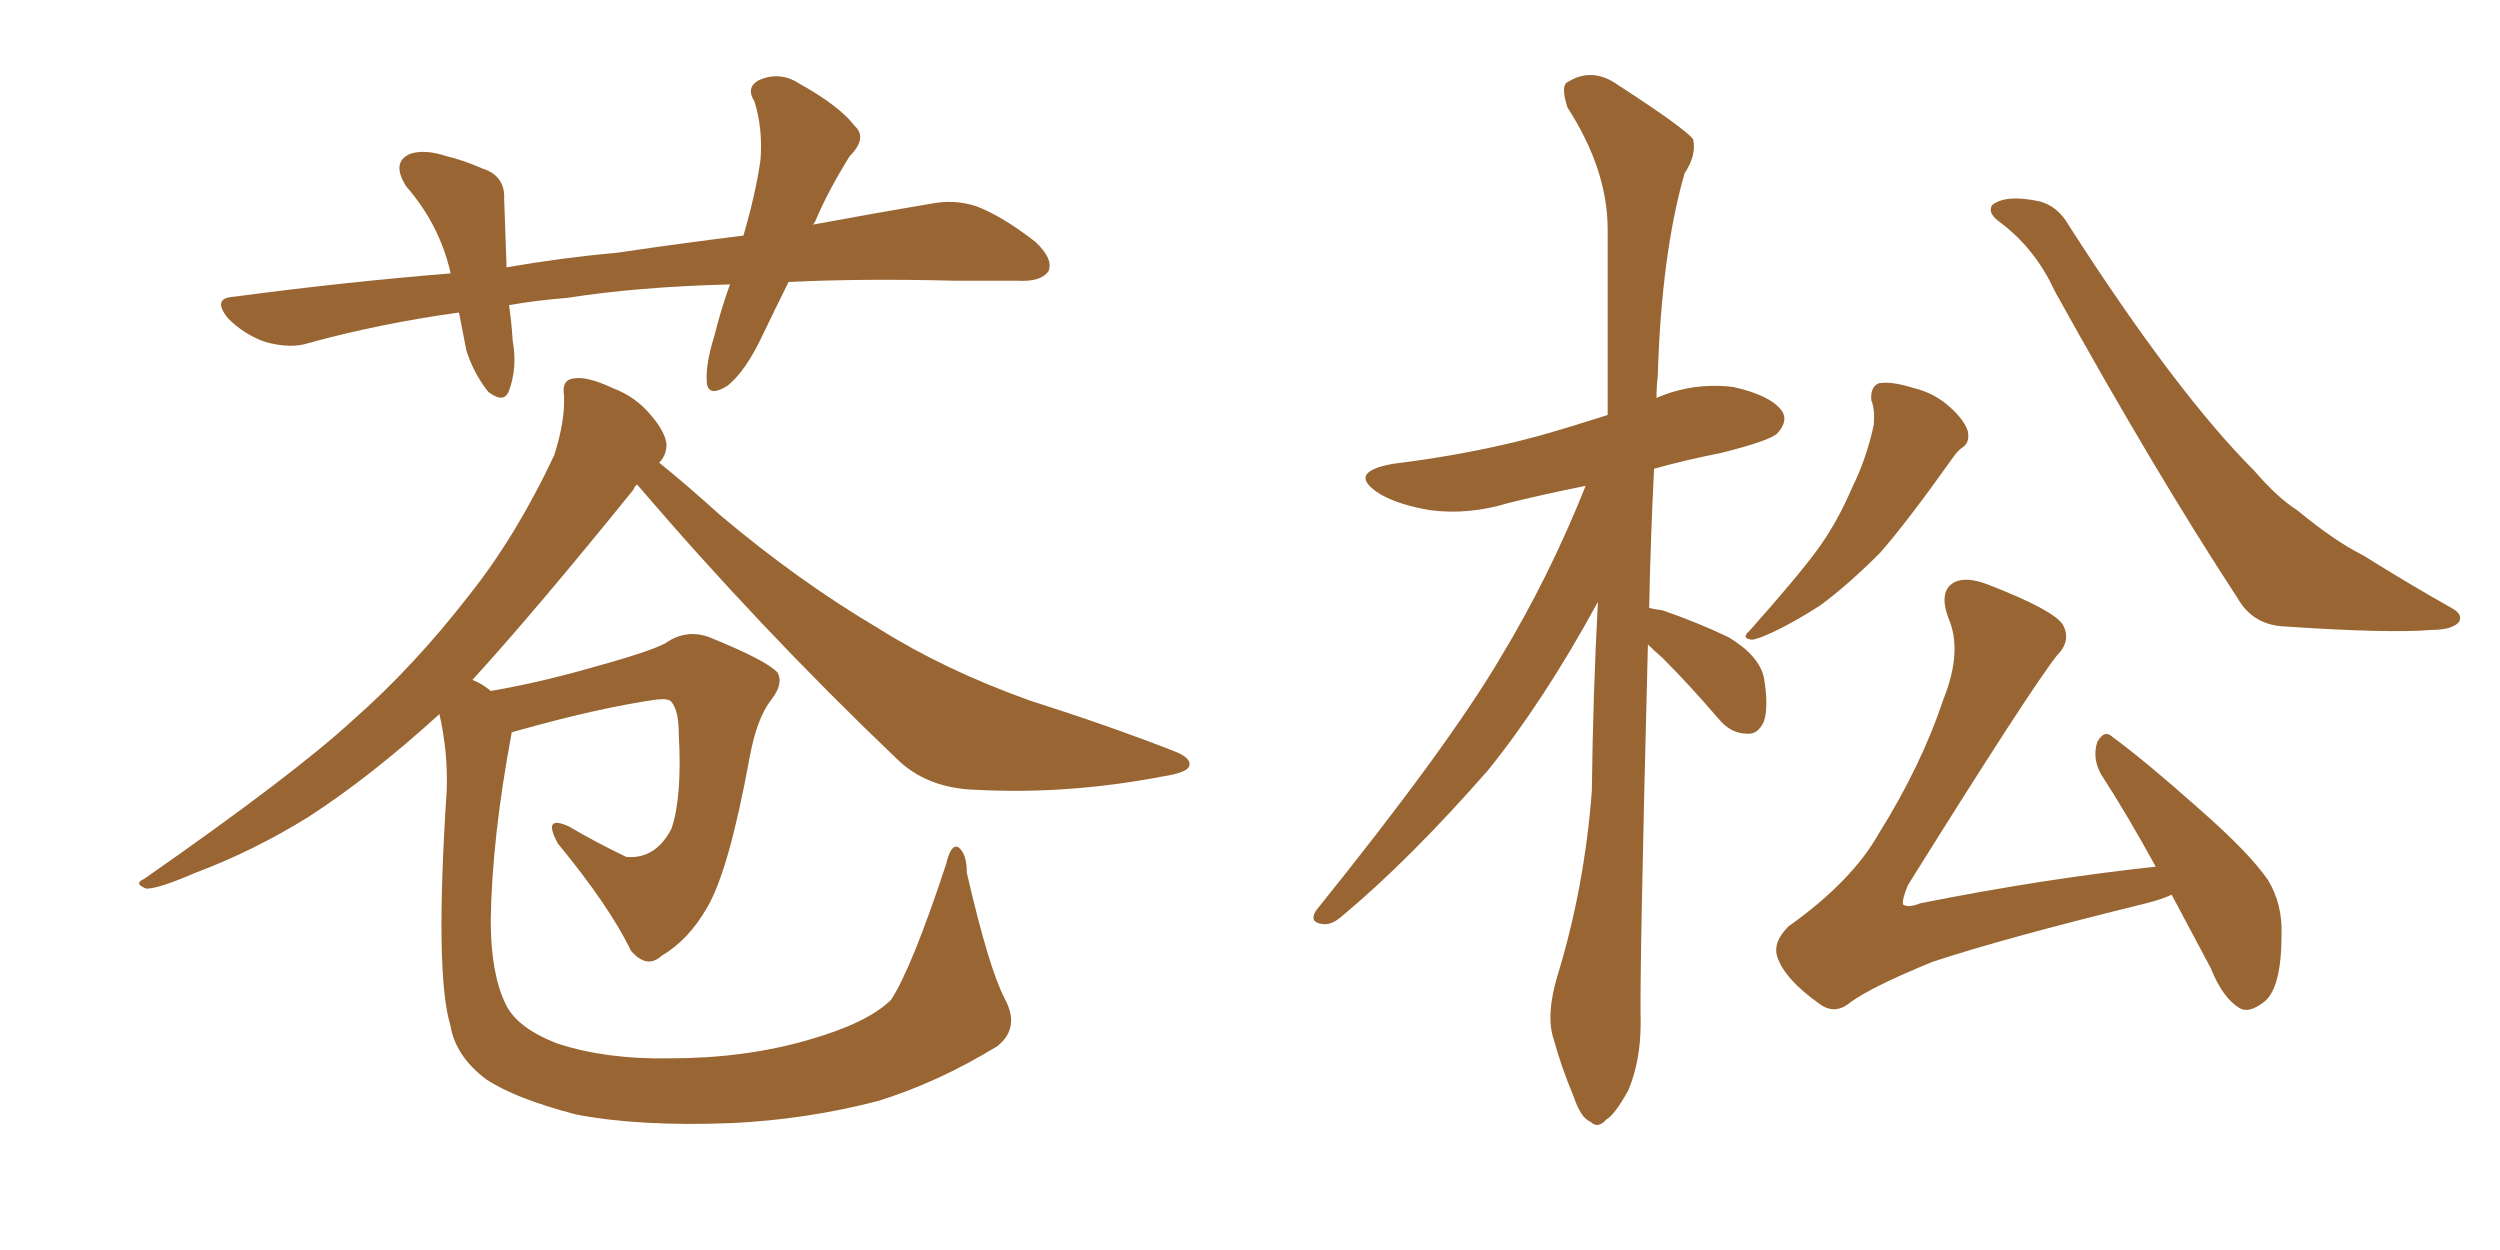 <svg xmlns="http://www.w3.org/2000/svg" xmlns:xlink="http://www.w3.org/1999/xlink" width="300" height="150"><path fill="#996633" padding="10" d="M94.63 33.84L94.63 33.84Q93.02 37.06 91.55 40.14L91.55 40.14Q89.50 44.53 87.30 46.29L87.30 46.29Q84.96 47.75 84.81 45.85L84.81 45.85Q84.67 43.65 85.69 40.43L85.69 40.43Q86.57 36.91 87.60 34.13L87.60 34.13Q76.46 34.42 68.12 35.74L68.12 35.74Q64.31 36.04 61.08 36.62L61.08 36.62Q61.38 38.53 61.52 40.87L61.52 40.87Q62.11 44.09 61.08 46.88L61.08 46.88Q60.50 48.49 58.59 47.02L58.59 47.02Q56.84 44.82 55.96 42.04L55.96 42.04Q55.52 39.70 55.08 37.50L55.08 37.50Q45.56 38.82 37.06 41.16L37.06 41.16Q34.86 41.89 31.79 41.02L31.79 41.02Q29.30 40.14 27.39 38.23L27.39 38.23Q25.34 35.74 28.13 35.60L28.13 35.60Q41.31 33.84 54.05 32.81L54.05 32.81Q54.05 32.67 54.05 32.67L54.05 32.67Q52.73 26.95 48.78 22.41L48.78 22.41Q46.88 19.48 49.22 18.46L49.22 18.46Q50.98 17.87 53.61 18.75L53.61 18.75Q55.52 19.19 57.86 20.21L57.86 20.21Q60.64 21.09 60.50 23.88L60.50 23.88Q60.64 27.54 60.79 32.08L60.79 32.08Q67.53 30.91 74.12 30.32L74.12 30.32Q82.03 29.15 89.21 28.27L89.21 28.27Q90.67 23.29 91.26 19.19L91.26 19.19Q91.55 15.38 90.53 12.16L90.53 12.16Q89.50 10.55 90.97 9.67L90.97 9.67Q93.46 8.50 95.80 9.96L95.80 9.96Q100.78 12.74 102.54 15.09L102.54 15.09Q104.15 16.55 101.95 18.75L101.95 18.75Q99.32 23.00 97.85 26.51L97.85 26.51Q97.71 26.81 97.56 26.95L97.56 26.95Q105.47 25.49 111.62 24.46L111.62 24.46Q114.55 23.88 117.19 24.76L117.19 24.76Q120.26 25.93 124.22 29.00L124.22 29.00Q126.42 31.05 125.83 32.52L125.83 32.52Q124.95 33.84 122.17 33.69L122.17 33.69Q118.65 33.69 114.70 33.69L114.70 33.69Q103.56 33.40 94.63 33.84ZM120.56 119.82L120.56 119.82L120.56 119.82Q122.46 123.34 119.68 125.54L119.68 125.54Q112.50 129.93 105.32 132.13L105.32 132.13Q96.83 134.33 87.89 134.77L87.89 134.77Q76.76 135.21 69.14 133.74L69.14 133.74Q61.82 131.84 58.30 129.49L58.30 129.49Q54.64 126.71 54.05 123.05L54.05 123.05Q52.15 116.89 53.61 94.78L53.61 94.78Q53.76 90.23 52.73 85.69L52.73 85.69Q44.53 93.16 37.06 98.00L37.06 98.00Q30.47 102.10 23.44 104.74L23.44 104.74Q19.04 106.64 17.58 106.64L17.58 106.64Q15.97 106.05 17.29 105.47L17.29 105.47Q35.16 93.02 42.33 86.43L42.33 86.43Q49.66 79.98 56.25 71.48L56.25 71.48Q61.96 64.31 66.50 54.64L66.50 54.64Q67.82 50.54 67.68 47.46L67.68 47.46Q67.38 45.56 68.85 45.41L68.85 45.41Q70.46 45.12 73.54 46.58L73.54 46.58Q76.32 47.61 78.22 49.95L78.22 49.95Q79.83 51.86 79.98 53.32L79.98 53.32Q79.98 54.64 79.10 55.52L79.10 55.52Q82.03 57.86 86.43 61.82L86.43 61.82Q95.80 69.73 105.47 75.44L105.47 75.44Q113.38 80.42 123.63 84.08L123.63 84.08Q132.86 87.01 140.77 90.09L140.77 90.09Q143.12 90.97 142.68 91.99L142.68 91.99Q142.38 92.72 139.60 93.16L139.60 93.16Q128.17 95.36 117.19 94.78L117.19 94.78Q111.18 94.63 107.52 90.97L107.52 90.97Q91.11 75.29 76.46 58.15L76.46 58.15Q76.17 58.30 76.03 58.74L76.03 58.74Q64.31 73.24 56.69 81.59L56.69 81.59Q57.86 82.03 58.89 82.91L58.89 82.91Q64.16 82.03 70.46 80.27L70.46 80.27Q77.93 78.22 79.83 77.20L79.83 77.20Q82.32 75.44 85.11 76.46L85.11 76.46Q91.99 79.25 93.31 80.71L93.31 80.71Q94.04 82.03 92.58 83.94L92.58 83.94Q90.82 86.13 89.94 90.97L89.94 90.97Q87.45 104.59 84.81 108.98L84.81 108.98Q82.62 112.79 79.39 114.70L79.39 114.70Q77.64 116.31 75.73 114.11L75.73 114.11Q73.10 108.69 66.94 101.22L66.94 101.22Q65.04 97.71 68.26 99.17L68.26 99.17Q71.48 101.07 75.15 102.83L75.15 102.83Q78.66 103.13 80.57 99.46L80.57 99.46Q81.88 95.65 81.45 88.04L81.45 88.04Q81.45 85.25 80.57 84.23L80.57 84.23Q80.27 83.79 78.81 83.94L78.81 83.94Q71.78 84.96 62.40 87.60L62.40 87.60Q61.82 87.74 61.38 87.89L61.38 87.89Q61.38 87.89 61.38 88.04L61.38 88.04Q59.03 100.63 58.89 110.45L58.89 110.45Q58.89 116.75 60.64 120.41L60.64 120.41Q61.96 123.34 66.94 125.24L66.94 125.24Q72.80 127.15 80.42 127.00L80.42 127.00Q89.36 127.00 96.97 124.80L96.97 124.80Q104.15 122.75 106.93 119.97L106.93 119.97Q109.42 116.16 113.53 103.71L113.53 103.71Q114.11 101.22 114.99 101.66L114.99 101.66Q116.02 102.39 116.02 104.74L116.02 104.74Q118.65 116.16 120.56 119.82ZM197.75 77.34L197.75 77.34Q196.73 117.04 196.88 122.75L196.88 122.75Q196.88 127.29 195.41 130.81L195.41 130.81Q193.80 133.74 192.77 134.33L192.77 134.33Q191.75 135.50 190.87 134.62L190.87 134.62Q189.70 134.18 188.82 131.54L188.82 131.54Q187.35 128.03 186.47 124.80L186.47 124.80Q185.45 121.88 186.91 117.04L186.91 117.04Q190.14 106.49 191.02 94.92L191.02 94.92Q191.16 83.20 191.75 72.22L191.75 72.22Q185.30 84.08 178.56 92.43L178.56 92.43Q169.19 103.13 161.13 109.86L161.13 109.86Q159.81 111.04 158.79 110.89L158.79 110.89Q157.03 110.74 157.91 109.28L157.91 109.28Q173.73 89.65 180.03 78.96L180.03 78.96Q185.89 69.29 190.28 58.30L190.28 58.30Q185.16 59.33 181.05 60.35L181.05 60.35Q176.22 61.82 171.68 61.23L171.68 61.23Q168.02 60.64 165.67 59.33L165.67 59.33Q161.43 56.69 167.14 55.66L167.14 55.66Q176.66 54.49 184.72 52.29L184.72 52.29Q188.82 51.12 192.92 49.80L192.92 49.80Q192.92 37.79 192.92 27.54L192.92 27.54Q192.92 20.36 188.09 12.89L188.09 12.89Q187.35 10.55 187.94 9.96L187.94 9.96Q191.02 7.91 194.24 10.25L194.24 10.25Q202.15 15.38 203.17 16.70L203.17 16.70Q203.61 18.60 202.15 20.80L202.15 20.80Q199.37 30.47 198.93 45.12L198.93 45.12Q198.78 46.44 198.78 47.75L198.78 47.75Q203.17 45.85 208.01 46.44L208.01 46.44Q212.55 47.46 213.87 49.37L213.87 49.37Q214.60 50.54 213.28 52.00L213.28 52.00Q212.40 52.88 206.54 54.35L206.54 54.35Q202.15 55.22 198.49 56.25L198.49 56.25Q198.05 65.04 197.90 72.95L197.90 72.95Q198.49 73.10 199.51 73.24L199.51 73.24Q203.76 74.71 207.42 76.46L207.42 76.46Q211.08 78.66 211.67 81.30L211.67 81.30Q212.26 84.81 211.67 86.57L211.67 86.57Q210.94 88.18 209.62 88.04L209.62 88.04Q207.71 88.04 206.25 86.28L206.25 86.28Q202.73 82.18 199.51 78.96L199.51 78.96Q198.34 77.93 197.75 77.34ZM224.56 48.05L224.56 48.05Q224.41 46.44 225.44 46.00L225.44 46.00Q226.90 45.70 229.69 46.58L229.69 46.58Q232.18 47.17 234.08 48.93L234.08 48.93Q235.69 50.39 236.13 51.71L236.13 51.71Q236.43 53.17 235.40 53.76L235.40 53.76Q234.81 54.20 234.23 55.08L234.23 55.08Q228.81 62.70 225.59 66.36L225.59 66.36Q221.63 70.31 218.41 72.66L218.41 72.66Q215.48 74.56 212.70 75.88L212.70 75.88Q210.79 76.76 210.21 76.76L210.21 76.76Q208.89 76.61 209.91 75.73L209.91 75.73Q215.77 69.14 218.12 65.92L218.12 65.92Q220.46 62.70 222.22 58.59L222.22 58.59Q223.97 55.08 224.85 50.98L224.85 50.98Q225 49.07 224.56 48.05ZM239.79 26.51L239.79 26.51Q238.48 25.49 239.06 24.61L239.06 24.61Q240.67 23.29 244.78 24.17L244.78 24.17Q246.97 24.76 248.29 27.10L248.29 27.10Q261.18 47.17 270.56 56.54L270.56 56.54Q273.34 59.77 275.68 61.23L275.68 61.23Q280.08 64.89 283.59 66.65L283.59 66.65Q288.72 69.87 294.43 73.10L294.43 73.10Q295.61 73.83 295.02 74.71L295.02 74.71Q294.14 75.59 291.80 75.59L291.80 75.59Q286.67 76.03 273.78 75.15L273.78 75.15Q270.26 74.85 268.51 71.78L268.51 71.78Q258.54 56.54 246.53 34.86L246.53 34.86Q244.19 29.74 239.79 26.51ZM260.60 107.37L260.60 107.37L260.60 107.37Q259.28 107.96 257.52 108.40L257.52 108.40Q240.23 112.65 231.88 115.43L231.88 115.43Q224.71 118.36 222.07 120.26L222.07 120.26Q220.17 121.88 218.26 120.41L218.26 120.41Q214.16 117.48 213.28 114.84L213.28 114.84Q212.70 113.09 214.60 111.18L214.60 111.18Q222.22 105.76 225.44 100.05L225.44 100.05Q230.57 91.85 233.20 83.94L233.20 83.94Q235.55 78.08 233.79 74.12L233.79 74.12Q232.62 70.90 234.52 69.87L234.52 69.87Q235.99 69.14 238.62 70.17L238.62 70.17Q246.53 73.24 247.56 75L247.56 75Q248.58 76.90 246.83 78.66L246.83 78.66Q243.60 82.76 228.96 106.20L228.96 106.20Q228.22 107.96 228.37 108.54L228.37 108.54Q228.96 108.98 230.42 108.40L230.42 108.40Q245.07 105.47 258.69 104.00L258.69 104.00Q255.32 97.85 252.10 92.87L252.10 92.87Q251.07 90.97 251.66 89.06L251.66 89.06Q252.54 87.45 253.56 88.48L253.56 88.48Q257.37 91.26 263.96 97.12L263.96 97.12Q269.97 102.39 272.17 105.62L272.17 105.62Q273.93 108.54 273.78 112.21L273.78 112.21Q273.78 118.95 271.44 120.41L271.44 120.41Q269.82 121.58 268.80 121.00L268.80 121.00Q266.75 119.82 265.28 116.16L265.28 116.16Q262.79 111.47 260.60 107.37Z"/></svg>